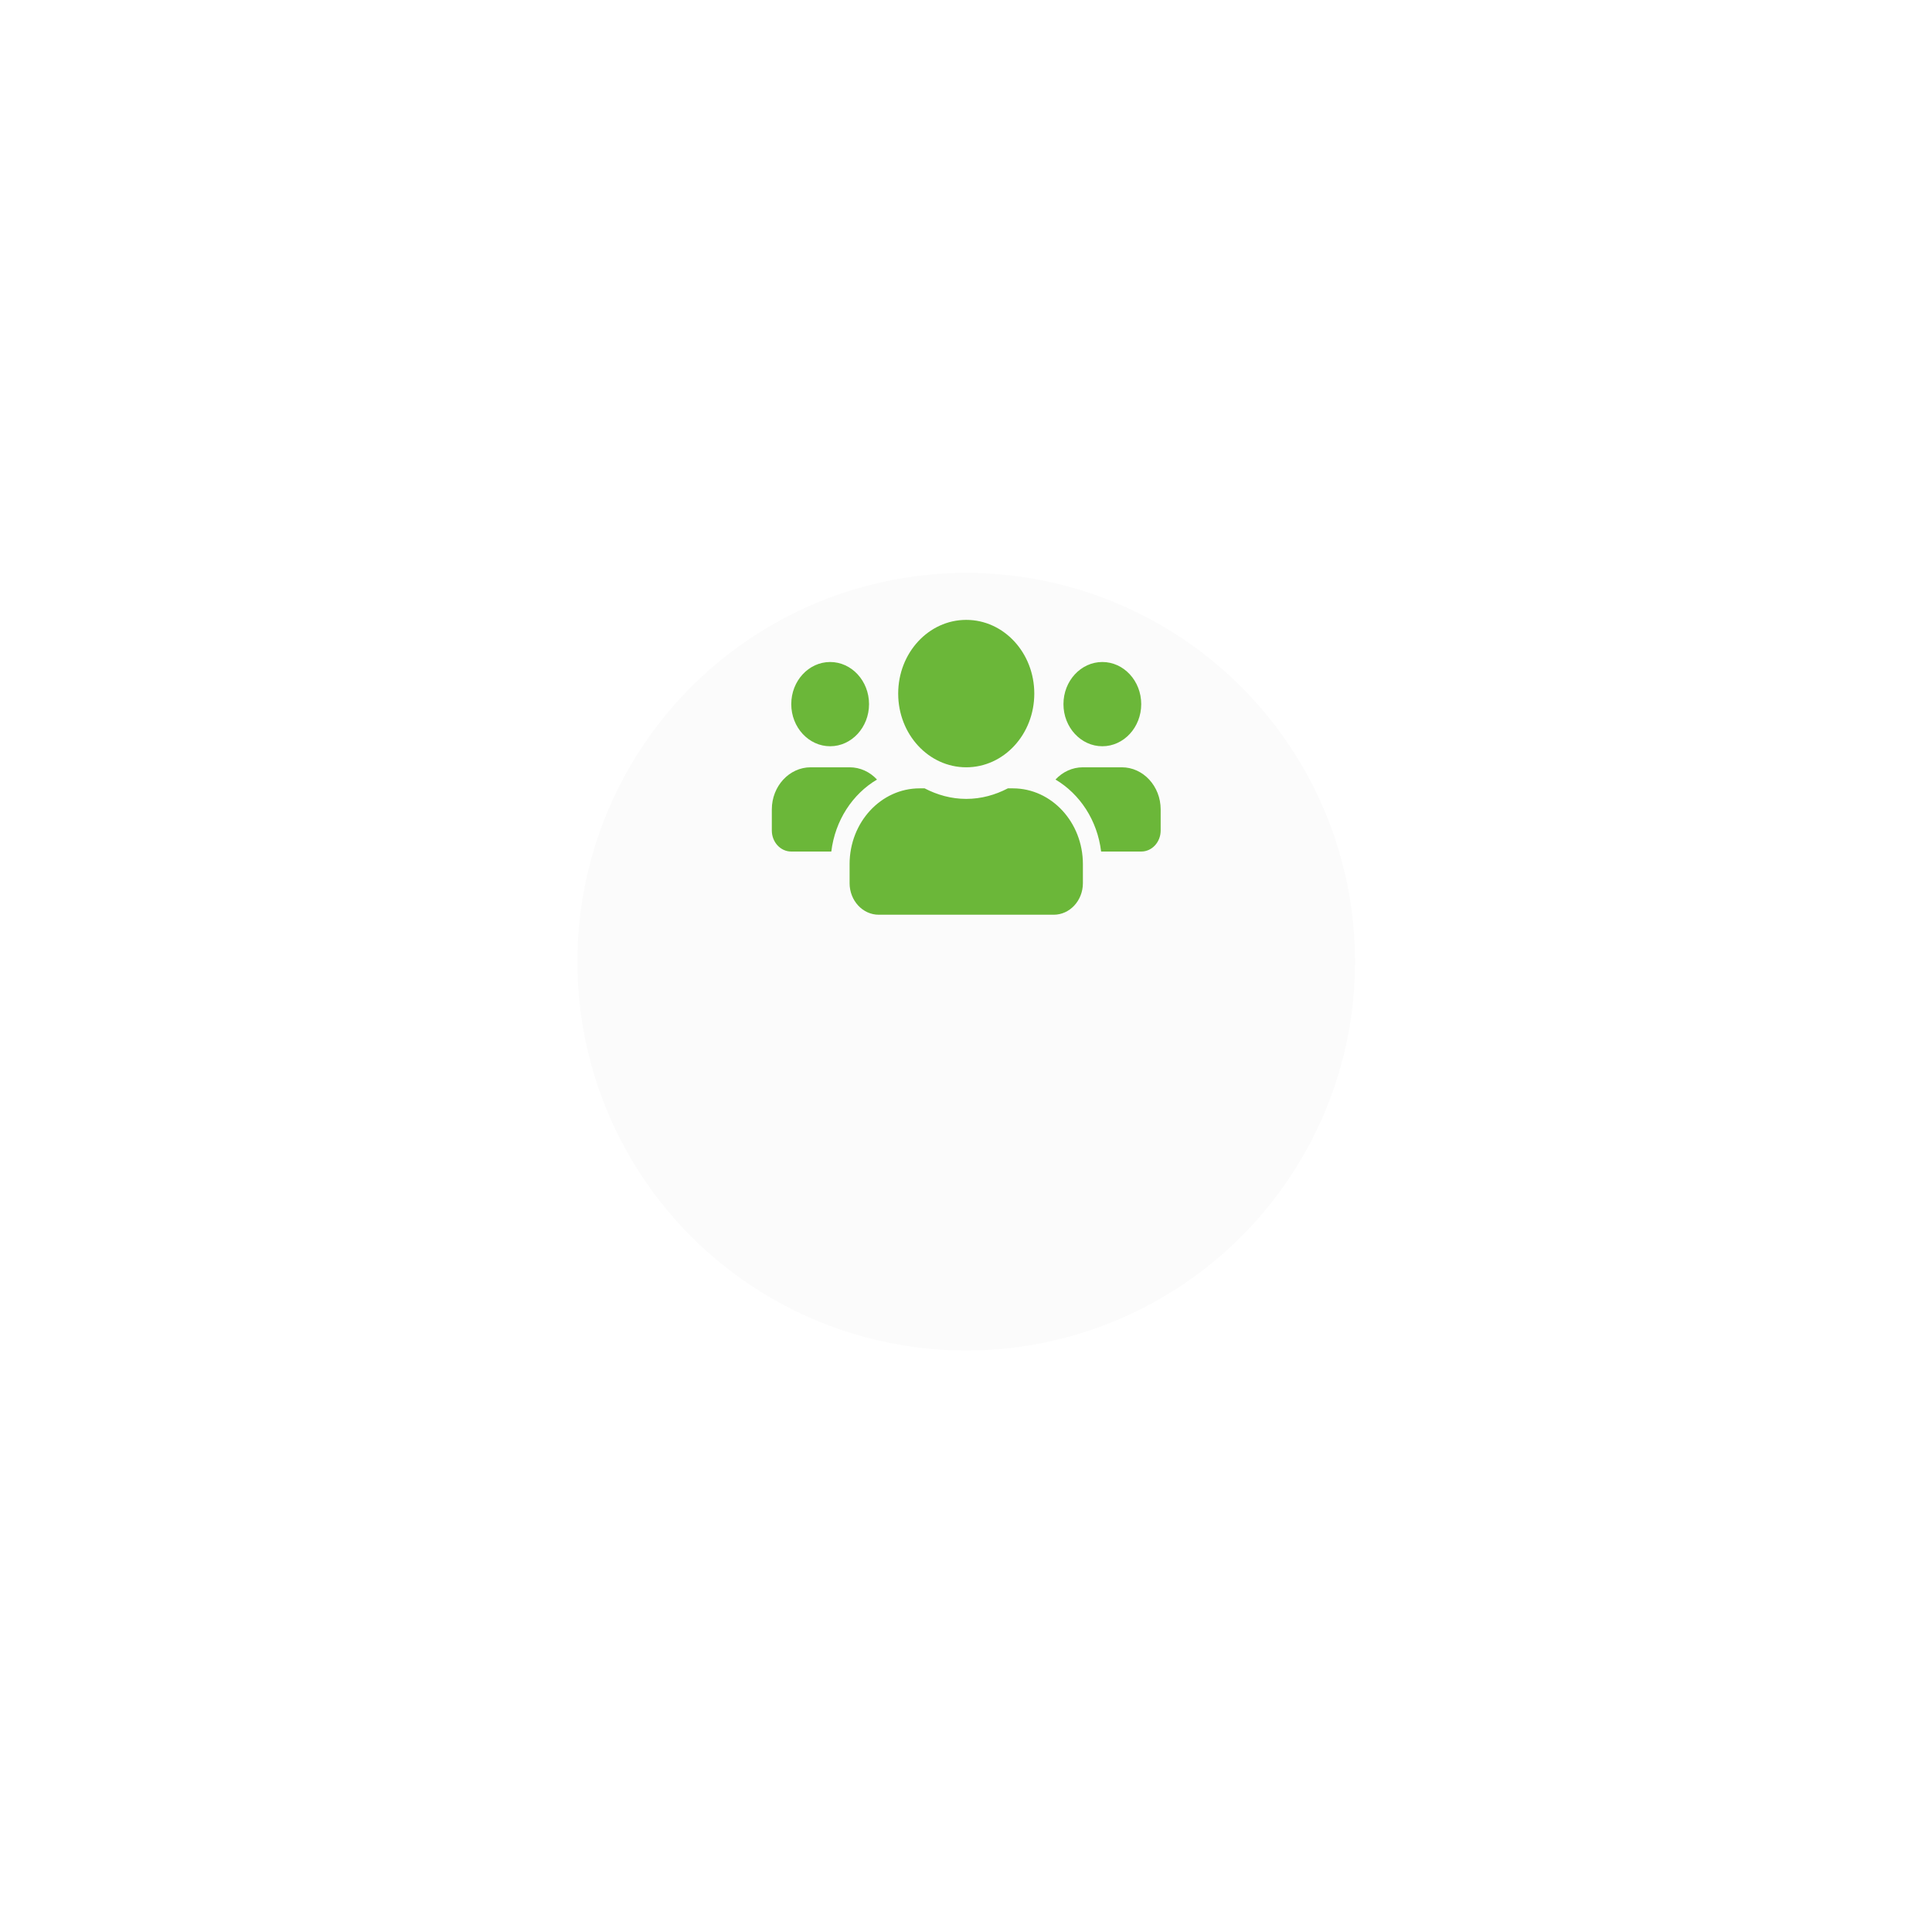 <svg width="174" height="173" viewBox="0 0 174 173" fill="none" xmlns="http://www.w3.org/2000/svg">
<g filter="url(#filter0_d_1031_8612)">
<circle cx="87.02" cy="69.112" r="35.02" fill="#FBFBFB"/>
</g>
<g clip-path="url(#clip0_1031_8612)">
<path d="M74.765 67.215C76.696 67.215 78.267 65.513 78.267 63.421C78.267 61.328 76.696 59.627 74.765 59.627C72.833 59.627 71.263 61.328 71.263 63.421C71.263 65.513 72.833 67.215 74.765 67.215ZM99.279 67.215C101.21 67.215 102.781 65.513 102.781 63.421C102.781 61.328 101.21 59.627 99.279 59.627C97.347 59.627 95.777 61.328 95.777 63.421C95.777 65.513 97.347 67.215 99.279 67.215ZM101.03 69.111H97.528C96.565 69.111 95.695 69.532 95.06 70.214C97.265 71.524 98.83 73.889 99.169 76.699H102.781C103.749 76.699 104.532 75.851 104.532 74.802V72.905C104.532 70.813 102.961 69.111 101.03 69.111ZM87.022 69.111C90.409 69.111 93.15 66.142 93.15 62.472C93.15 58.803 90.409 55.833 87.022 55.833C83.635 55.833 80.893 58.803 80.893 62.472C80.893 66.142 83.635 69.111 87.022 69.111ZM91.224 71.008H90.77C89.632 71.601 88.368 71.957 87.022 71.957C85.676 71.957 84.417 71.601 83.273 71.008H82.819C79.339 71.008 76.516 74.067 76.516 77.837V79.544C76.516 81.115 77.692 82.39 79.142 82.39H94.901C96.351 82.39 97.528 81.115 97.528 79.544V77.837C97.528 74.067 94.704 71.008 91.224 71.008ZM78.984 70.214C78.349 69.532 77.479 69.111 76.516 69.111H73.014C71.082 69.111 69.512 70.813 69.512 72.905V74.802C69.512 75.851 70.294 76.699 71.263 76.699H74.869C75.213 73.889 76.778 71.524 78.984 70.214Z" fill="#6BB739"/>
</g>
<defs>
<filter id="filter0_d_1031_8612" x="0.637" y="0.239" width="172.765" height="172.765" filterUnits="userSpaceOnUse" color-interpolation-filters="sRGB">
<feFlood flood-opacity="0" result="BackgroundImageFix"/>
<feColorMatrix in="SourceAlpha" type="matrix" values="0 0 0 0 0 0 0 0 0 0 0 0 0 0 0 0 0 0 127 0" result="hardAlpha"/>
<feOffset dy="17.51"/>
<feGaussianBlur stdDeviation="25.681"/>
<feColorMatrix type="matrix" values="0 0 0 0 0.051 0 0 0 0 0.059 0 0 0 0 0.11 0 0 0 0.12 0"/>
<feBlend mode="normal" in2="BackgroundImageFix" result="effect1_dropShadow_1031_8612"/>
<feBlend mode="normal" in="SourceGraphic" in2="effect1_dropShadow_1031_8612" result="shape"/>
</filter>
<clipPath id="clip0_1031_8612">
<rect width="35.02" height="30.351" fill="white" transform="translate(69.512 53.937)"/>
</clipPath>
</defs>
</svg>
